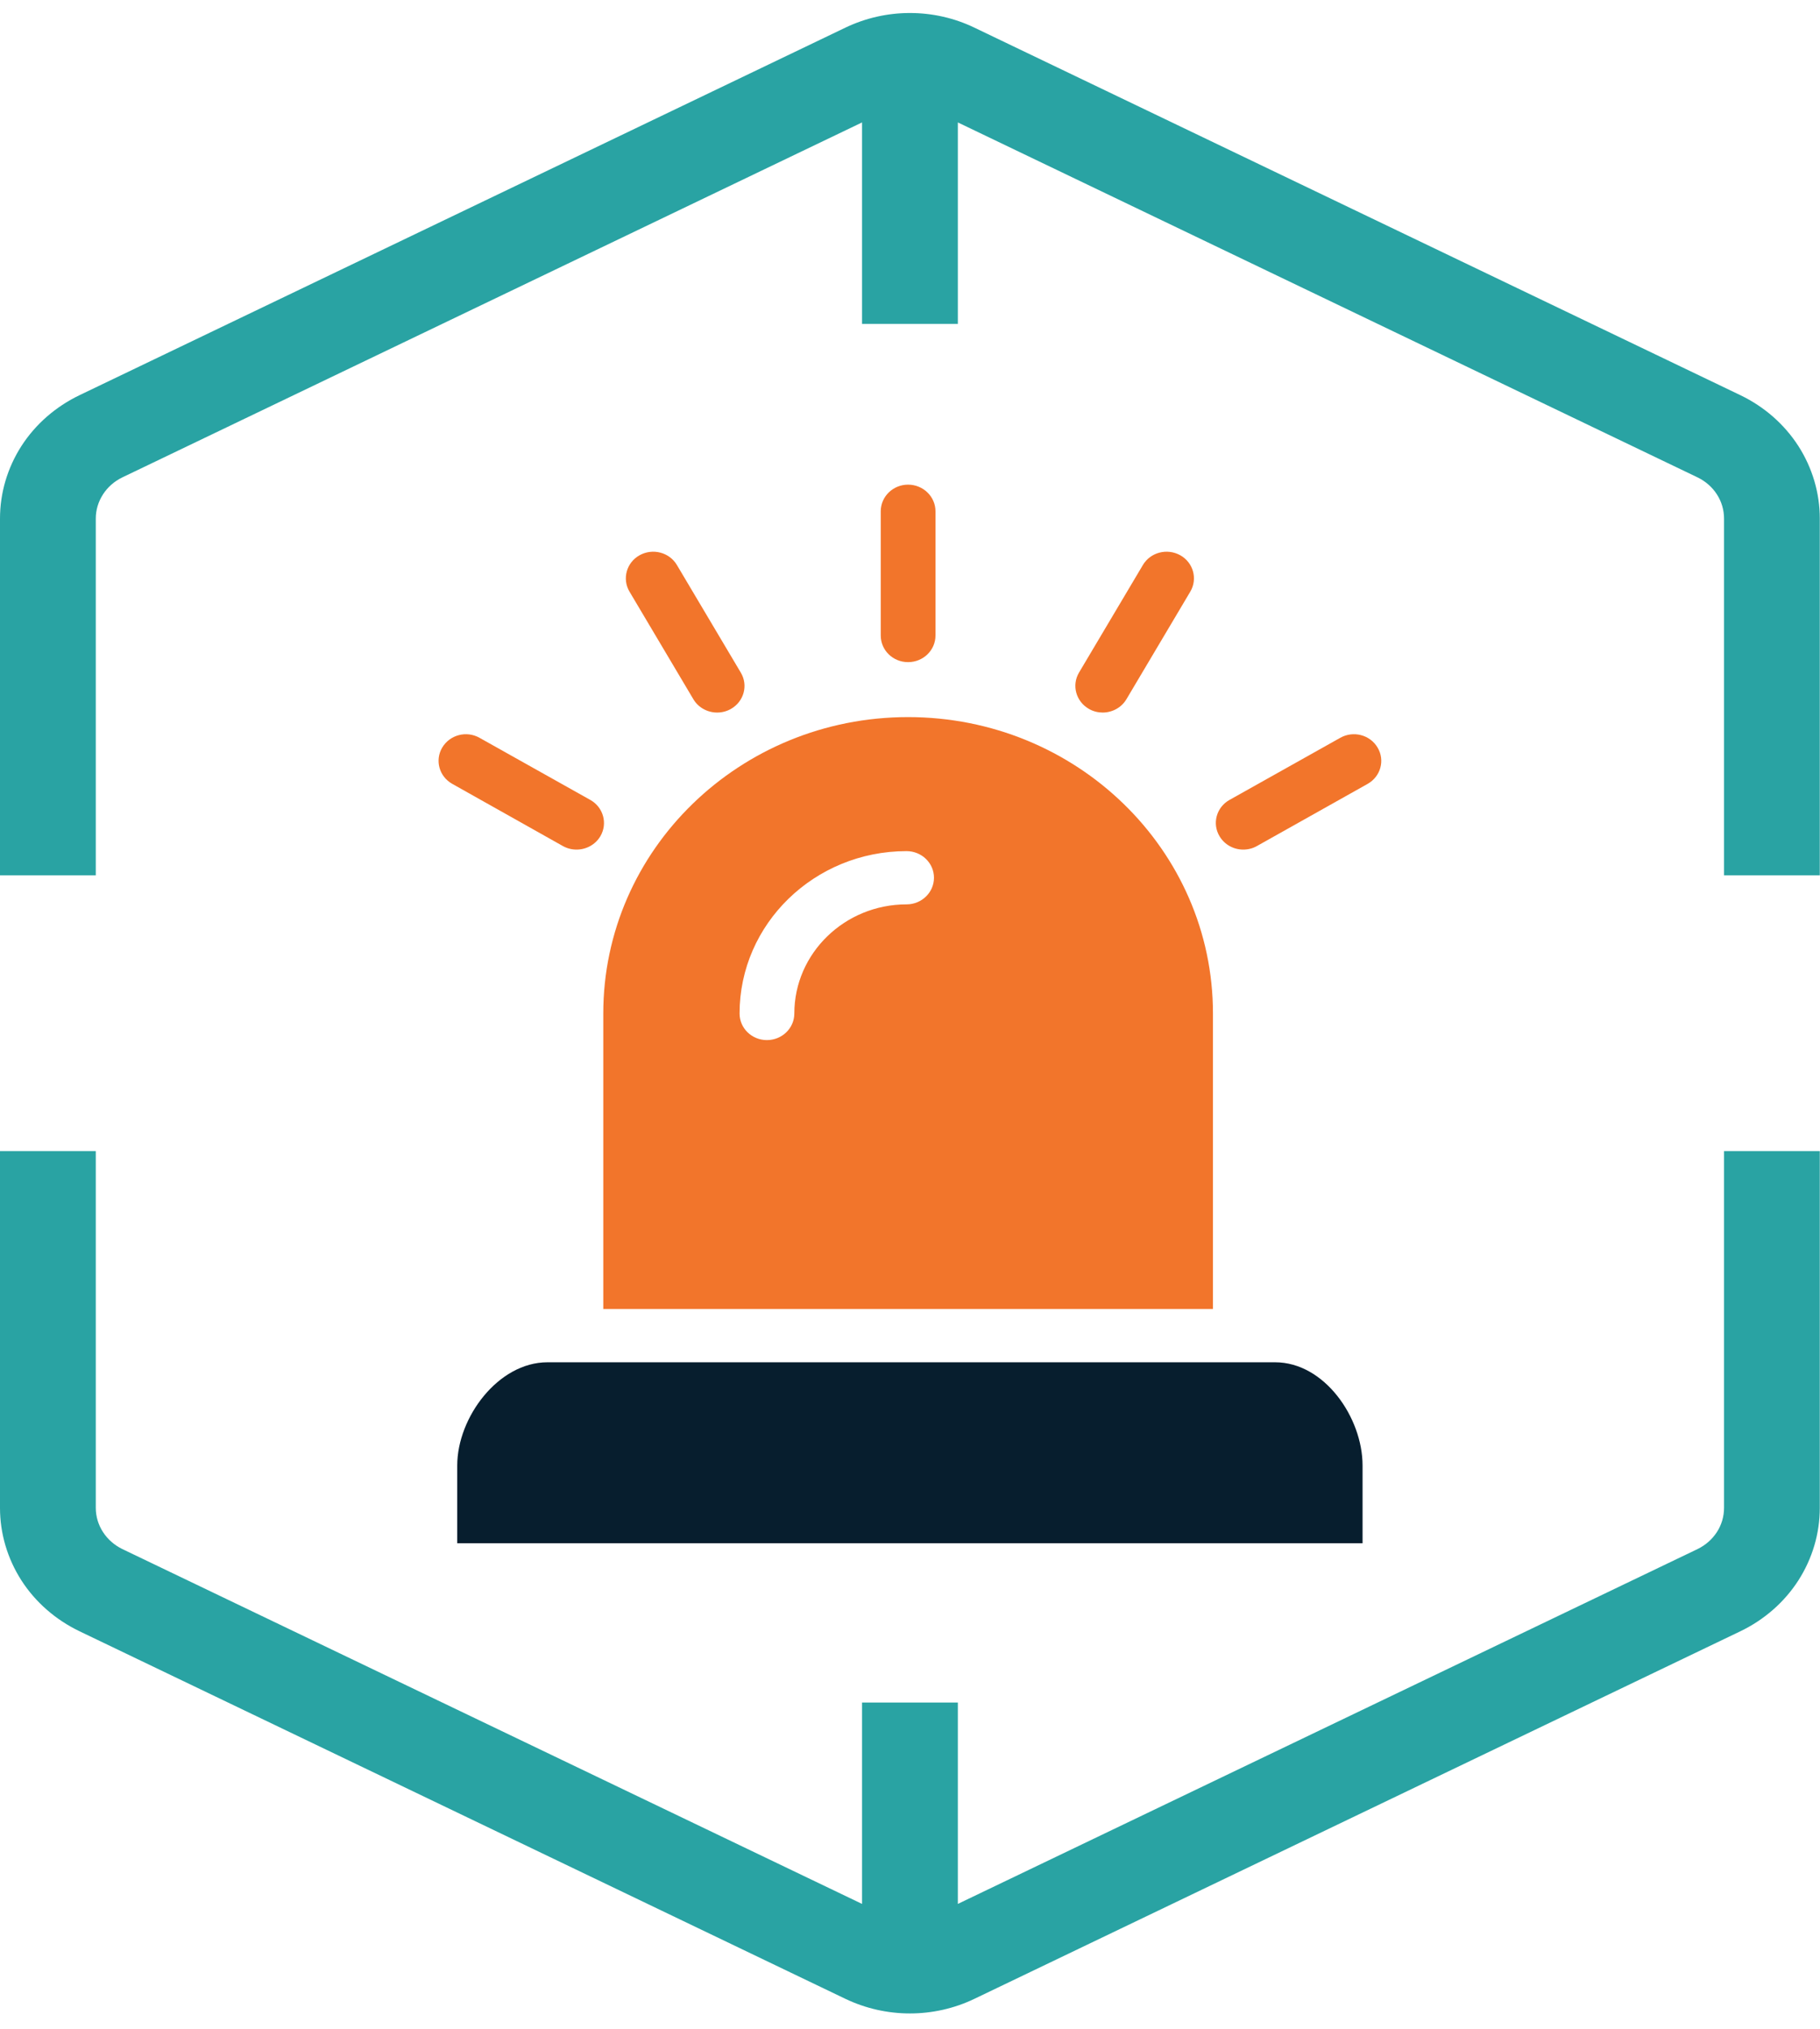 <?xml version="1.0" encoding="UTF-8"?>
<svg xmlns="http://www.w3.org/2000/svg" xmlns:xlink="http://www.w3.org/1999/xlink" width="70px" height="78px" viewBox="0 0 70 77" version="1.1">
<g id="surface1">
<path style=" stroke:none;fill-rule:nonzero;fill:rgb(16.078%,63.922%,63.922%);fill-opacity:1;" d="M 33.156 72.699 L 33.156 64.957 L 36.84 64.957 L 36.84 72.699 L 65.293 59.055 C 65.598 58.906 65.855 58.68 66.035 58.402 C 66.215 58.125 66.309 57.801 66.309 57.473 L 66.309 43.754 L 69.992 43.754 L 69.992 57.473 C 69.992 58.457 69.707 59.422 69.168 60.262 C 68.629 61.098 67.859 61.773 66.941 62.215 L 37.469 76.352 C 36.703 76.719 35.855 76.91 34.996 76.91 C 34.141 76.91 33.293 76.719 32.523 76.352 L 3.055 62.215 C 2.137 61.773 1.363 61.098 0.824 60.262 C 0.285 59.422 0 58.457 0 57.473 L 0 43.754 L 3.684 43.754 L 3.684 57.473 C 3.684 57.801 3.781 58.125 3.961 58.402 C 4.141 58.68 4.398 58.906 4.703 59.055 Z M 36.84 4.207 L 36.84 11.953 L 33.156 11.953 L 33.156 4.207 L 4.703 17.855 C 4.398 18.004 4.141 18.227 3.961 18.508 C 3.781 18.785 3.684 19.109 3.684 19.438 L 3.684 33.152 L 0 33.152 L 0 19.438 C 0 18.453 0.285 17.488 0.824 16.648 C 1.363 15.812 2.137 15.137 3.055 14.695 L 32.523 0.559 C 33.293 0.191 34.141 0 34.996 0 C 35.855 0 36.703 0.191 37.469 0.559 L 66.941 14.695 C 67.859 15.137 68.629 15.812 69.168 16.648 C 69.707 17.488 69.992 18.453 69.992 19.438 L 69.992 33.152 L 66.309 33.152 L 66.309 19.438 C 66.309 19.109 66.215 18.785 66.035 18.508 C 65.855 18.227 65.598 18.004 65.293 17.855 Z M 36.84 4.207 "/>
<path style=" stroke:none;fill-rule:nonzero;fill:rgb(94.902%,45.882%,16.863%);fill-opacity:1;" d="M 46.652 38.465 C 46.652 32.172 41.402 27.07 34.926 27.07 C 28.453 27.07 23.203 32.172 23.203 38.465 L 23.203 49.828 L 46.652 49.828 Z M 34.867 34.27 C 32.488 34.27 30.551 36.152 30.551 38.465 C 30.551 39.031 30.078 39.488 29.496 39.488 C 28.914 39.488 28.445 39.031 28.445 38.465 C 28.445 35.023 31.324 32.223 34.867 32.223 C 35.449 32.223 35.922 32.68 35.922 33.246 C 35.922 33.812 35.449 34.27 34.867 34.27 Z M 34.867 34.27 "/>
<path style=" stroke:none;fill-rule:nonzero;fill:rgb(2.745%,11.765%,18.039%);fill-opacity:1;" d="M 49.043 51.875 L 21.055 51.875 C 19.16 51.875 17.586 54 17.586 55.844 L 17.586 58.832 L 52.406 58.832 L 52.406 55.844 C 52.406 54 50.938 51.875 49.043 51.875 Z M 49.043 51.875 "/>
<path style=" stroke:none;fill-rule:nonzero;fill:rgb(94.902%,45.882%,16.863%);fill-opacity:1;" d="M 34.926 24.957 C 35.508 24.957 35.98 24.5 35.98 23.934 L 35.98 19.156 C 35.98 18.594 35.508 18.133 34.926 18.133 C 34.344 18.133 33.875 18.594 33.875 19.156 L 33.875 23.934 C 33.875 24.5 34.344 24.957 34.926 24.957 Z M 34.926 24.957 "/>
<path style=" stroke:none;fill-rule:nonzero;fill:rgb(94.902%,45.882%,16.863%);fill-opacity:1;" d="M 26.668 26.383 C 26.863 26.711 27.219 26.895 27.582 26.895 C 27.762 26.895 27.941 26.852 28.109 26.758 C 28.613 26.473 28.785 25.848 28.492 25.359 L 26.035 21.223 C 25.746 20.734 25.102 20.566 24.598 20.848 C 24.094 21.129 23.922 21.758 24.211 22.246 Z M 26.668 26.383 "/>
<path style=" stroke:none;fill-rule:nonzero;fill:rgb(94.902%,45.882%,16.863%);fill-opacity:1;" d="M 17.395 29.637 L 21.648 32.027 C 21.816 32.121 21.996 32.164 22.176 32.164 C 22.539 32.164 22.895 31.98 23.09 31.652 C 23.379 31.164 23.207 30.535 22.703 30.254 L 18.445 27.867 C 17.941 27.582 17.301 27.75 17.008 28.242 C 16.719 28.73 16.891 29.355 17.395 29.637 Z M 17.395 29.637 "/>
<path style=" stroke:none;fill-rule:nonzero;fill:rgb(94.902%,45.882%,16.863%);fill-opacity:1;" d="M 41.887 26.758 C 42.051 26.852 42.234 26.895 42.41 26.895 C 42.773 26.895 43.129 26.711 43.324 26.383 L 45.781 22.246 C 46.07 21.758 45.898 21.129 45.395 20.848 C 44.891 20.566 44.246 20.734 43.957 21.223 L 41.5 25.359 C 41.211 25.848 41.383 26.473 41.887 26.758 Z M 41.887 26.758 "/>
<path style=" stroke:none;fill-rule:nonzero;fill:rgb(94.902%,45.882%,16.863%);fill-opacity:1;" d="M 47.816 32.164 C 47.996 32.164 48.18 32.121 48.344 32.027 L 52.602 29.637 C 53.102 29.355 53.277 28.73 52.984 28.242 C 52.695 27.75 52.051 27.582 51.547 27.867 L 47.289 30.254 C 46.785 30.535 46.613 31.164 46.906 31.652 C 47.102 31.98 47.453 32.164 47.816 32.164 Z M 47.816 32.164 "/>
</g>
</svg>
